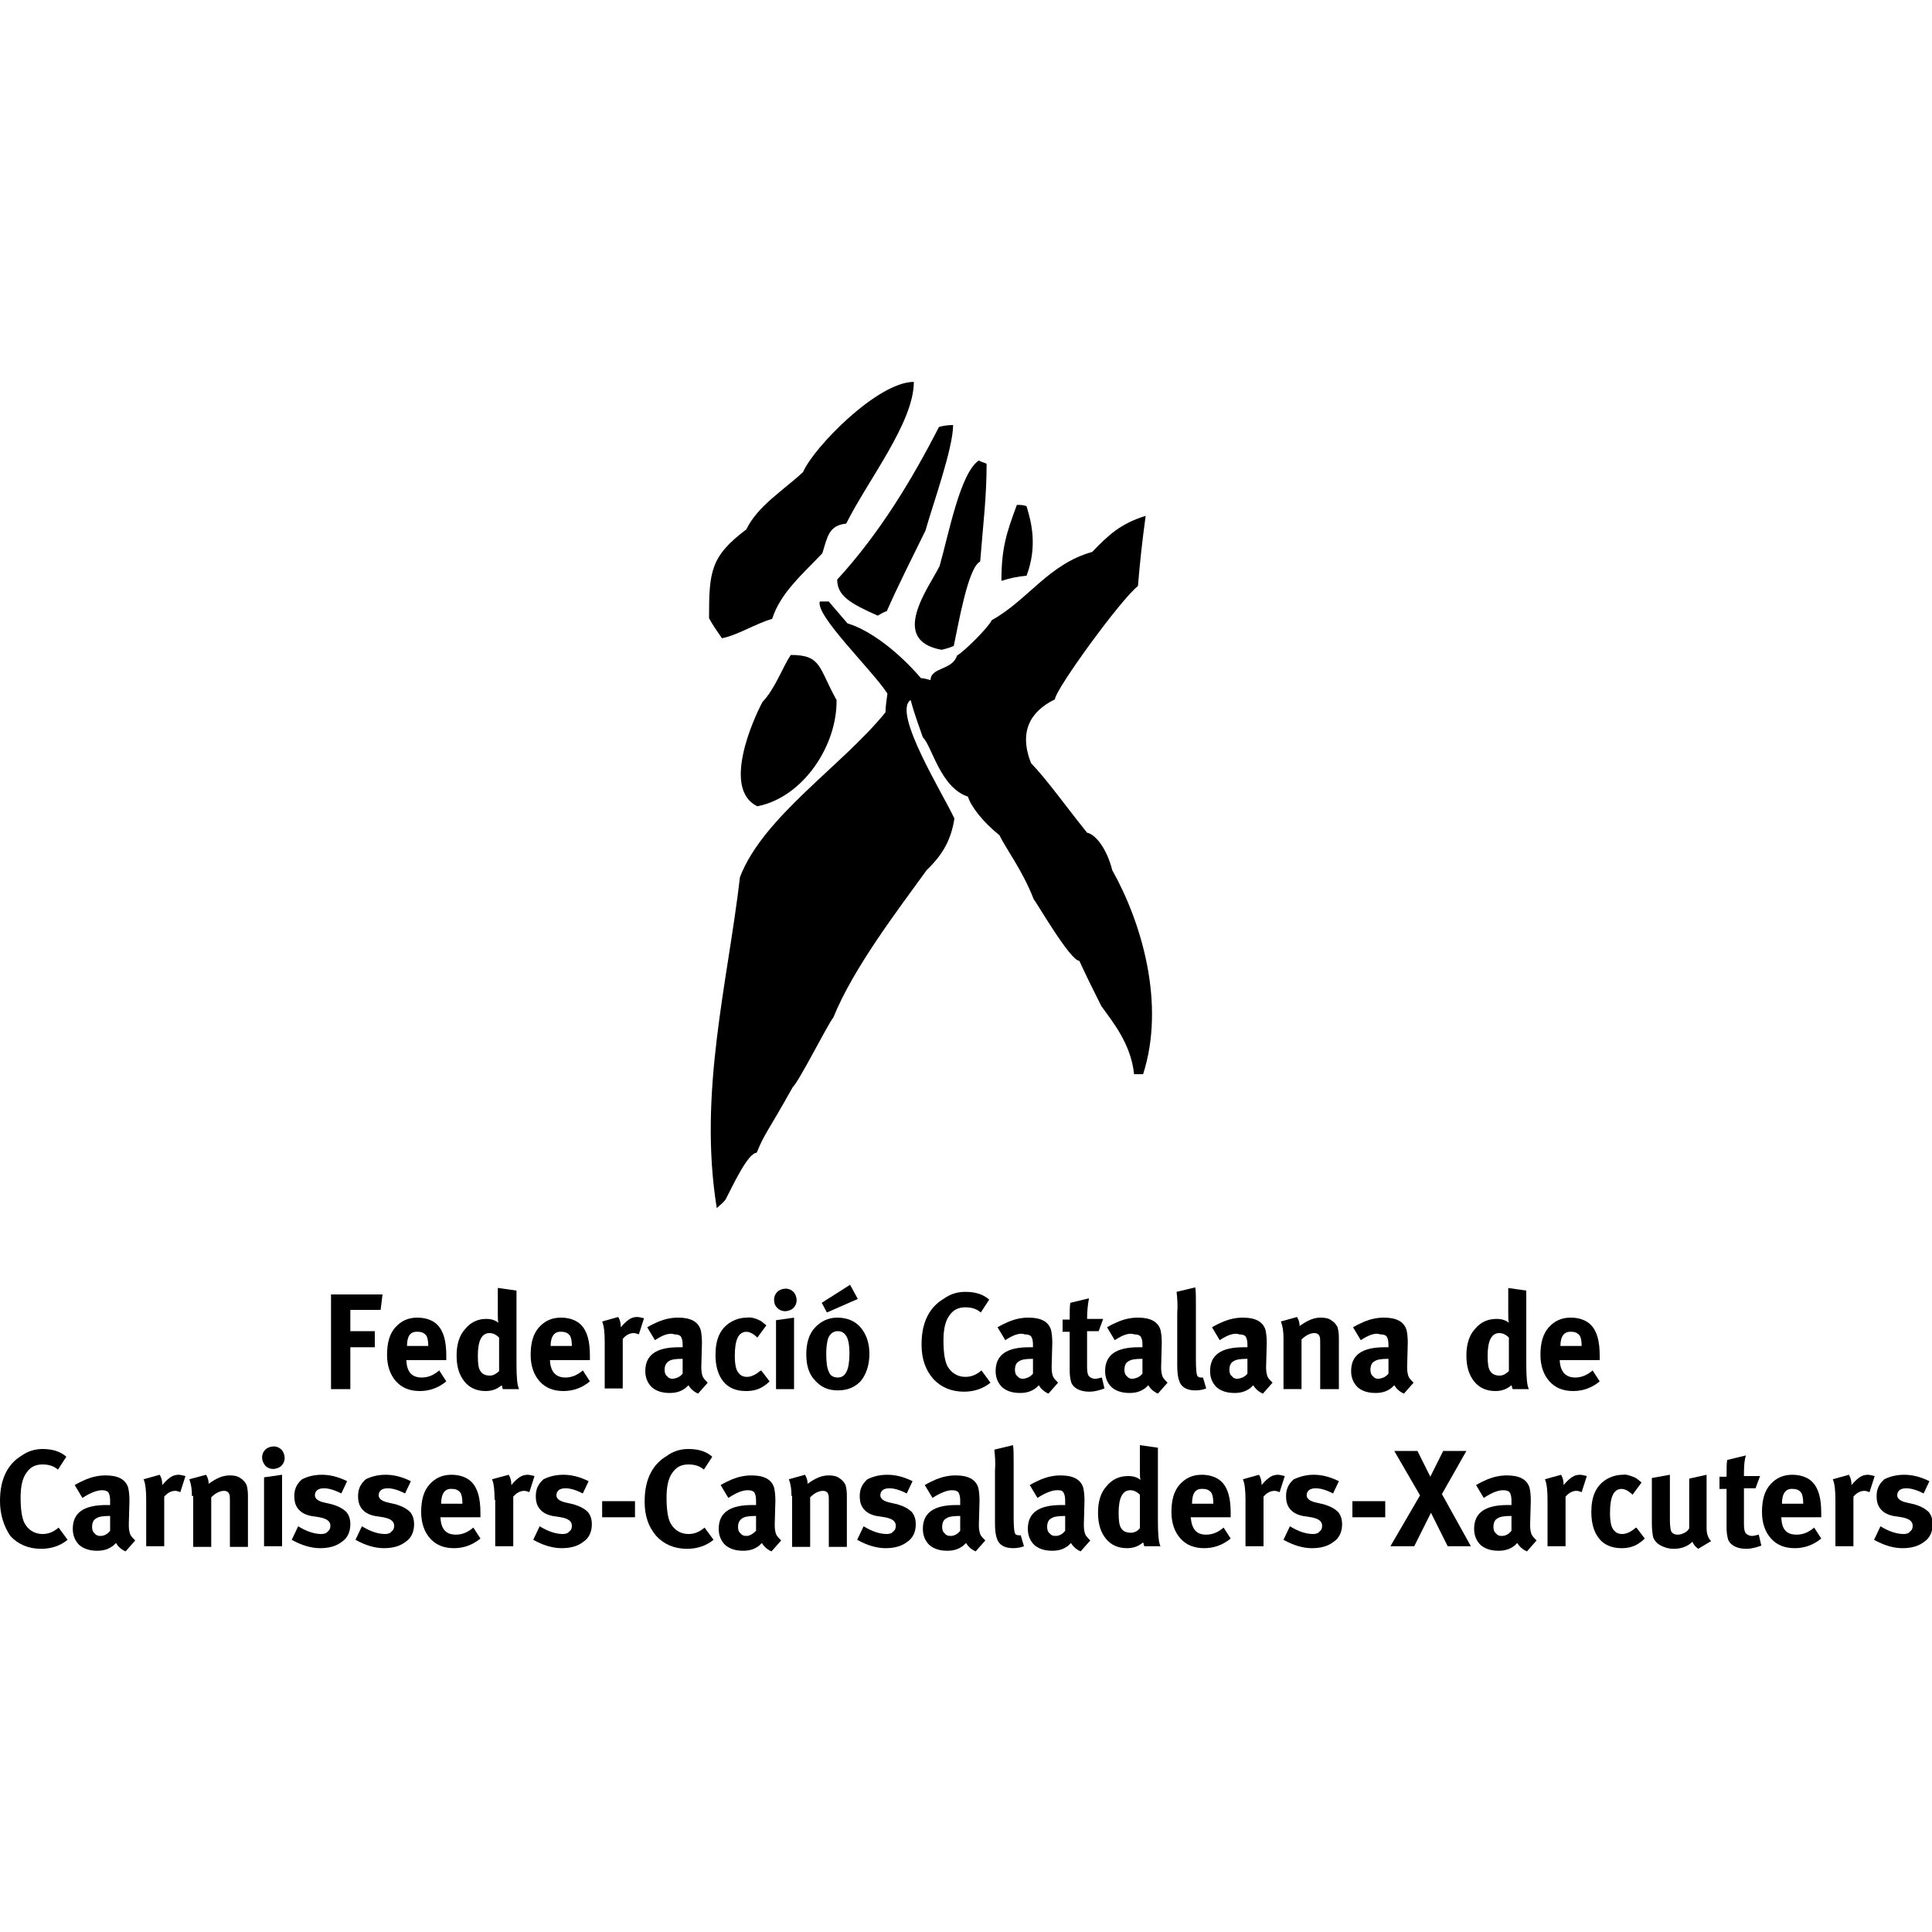 <?xml version="1.0" encoding="UTF-8"?> <svg xmlns="http://www.w3.org/2000/svg" xmlns:xlink="http://www.w3.org/1999/xlink" version="1.1" id="Capa_1" x="0px" y="0px" viewBox="0 0 300 300" style="enable-background:new 0 0 300 300;" xml:space="preserve"> <style type="text/css"> .st0{fill:#030405;} .st1{fill:#030304;} .st2{fill:#101111;} .st3{fill:#201F1F;} .st4{fill:#232221;} .st5{fill:#171515;} .st6{fill:#0B0B0C;} .st7{fill:#A7A9AB;} .st8{fill:#414041;} .st9{fill:#9E9D9D;} </style> <g> <g> <g> <path d="M6.6,225c1.6,0,2.8,0.4,3.7,1.2l-1.3,2c-0.7-0.6-1.5-0.8-2.4-0.8c-1.1,0-1.9,0.4-2.5,1.3c-0.6,0.8-0.9,2.1-0.9,3.8 c0,1.9,0.2,3.2,0.6,4c0.6,1.1,1.6,1.7,2.8,1.7c0.9,0,1.7-0.3,2.5-1l1.4,1.9c-1.1,0.9-2.5,1.4-4.1,1.4c-2,0-3.6-0.7-4.8-2 C0.6,237,0,235.2,0,233.1c0-1.8,0.3-3.3,1-4.6c0.6-1.1,1.4-1.9,2.4-2.5C4.4,225.3,5.5,225,6.6,225"></path> <path d="M17.1,237.7l0-2.3h-0.1c-1,0-1.7,0.1-2.1,0.4c-0.4,0.2-0.6,0.7-0.6,1.3c0,0.4,0.1,0.8,0.4,1c0.2,0.3,0.5,0.4,0.9,0.4 C16.2,238.5,16.7,238.2,17.1,237.7 M12.8,232.6l-1.2-2c0.5-0.3,1.1-0.6,1.8-0.9c1-0.4,2-0.6,3-0.6c1.9,0,3.1,0.6,3.5,1.9 c0.1,0.4,0.2,1.1,0.2,2l-0.1,3.7v0.2c0,0.6,0.1,1,0.2,1.3c0.1,0.3,0.4,0.6,0.8,1l-1.5,1.7c-0.7-0.3-1.2-0.8-1.5-1.3 c-0.3,0.3-0.5,0.5-0.7,0.6c-0.6,0.4-1.3,0.6-2.2,0.6c-1.2,0-2.1-0.3-2.8-0.9c-0.6-0.6-1-1.4-1-2.5c0-2.5,1.7-3.7,5.2-3.7 c0.2,0,0.4,0,0.6,0V233c0-0.6-0.1-1-0.3-1.3c-0.2-0.2-0.5-0.3-1-0.3C15.1,231.4,14,231.8,12.8,232.6"></path> <path d="M22.7,232.9c0-1.4-0.1-2.5-0.4-3.2l2.5-0.7c0.3,0.5,0.4,1,0.4,1.6c0.5-0.6,1-1.1,1.6-1.4c0.2-0.1,0.6-0.2,0.9-0.2 c0.3,0,0.7,0.1,1.1,0.2l-0.8,2.5c-0.3-0.1-0.5-0.2-0.8-0.2c-0.6,0-1.2,0.3-1.7,0.9v7.7h-2.8V232.9z"></path> <path d="M29.8,232.3c0-1-0.1-1.8-0.4-2.6L32,229c0.3,0.5,0.4,0.9,0.4,1.4c0.3-0.2,0.7-0.5,1.3-0.8c0.6-0.3,1.2-0.5,2-0.5 c0.6,0,1.2,0.1,1.6,0.4c0.5,0.3,0.8,0.7,1,1.1c0.1,0.4,0.2,0.9,0.2,1.6v8h-2.8v-7.1c0-0.5,0-0.9-0.1-1.1 c-0.1-0.3-0.4-0.5-0.8-0.5c-0.6,0-1.3,0.3-2,1v7.7h-2.8V232.3z"></path> <path d="M40.7,226.3c0-0.5,0.2-0.9,0.5-1.2c0.3-0.3,0.8-0.5,1.3-0.5c0.5,0,0.9,0.2,1.2,0.5c0.3,0.3,0.5,0.8,0.5,1.3 c0,0.5-0.2,0.9-0.5,1.2c-0.3,0.3-0.8,0.5-1.3,0.5c-0.5,0-0.9-0.2-1.2-0.5C40.8,227.1,40.7,226.7,40.7,226.3 M41,240.1v-10.7 l2.8-0.4v11.1H41z"></path> <path d="M50,229c1.2,0,2.5,0.3,3.9,1l-0.9,1.9c-1-0.5-1.9-0.8-2.7-0.8c-0.9,0-1.4,0.4-1.4,1.1c0,0.5,0.5,0.9,1.4,1.1l1.3,0.3 c1,0.3,1.7,0.7,2.2,1.2c0.4,0.5,0.6,1.1,0.6,1.9c0,1.1-0.4,2.1-1.3,2.7c-0.9,0.7-2,1-3.4,1c-1.3,0-2.8-0.4-4.4-1.3l1-2.1 c1.3,0.8,2.5,1.2,3.6,1.2c0.4,0,0.8-0.1,1-0.4c0.3-0.2,0.4-0.5,0.4-0.9c0-0.7-0.6-1.1-1.7-1.3l-1.3-0.2c-0.9-0.2-1.5-0.5-2-1.1 c-0.4-0.5-0.6-1.1-0.6-2c0-1.1,0.4-1.9,1.2-2.6C47.7,229.3,48.7,229,50,229"></path> <path d="M59.9,229c1.2,0,2.5,0.3,3.9,1l-0.9,1.9c-1-0.5-1.9-0.8-2.7-0.8c-0.9,0-1.4,0.4-1.4,1.1c0,0.5,0.5,0.9,1.4,1.1l1.3,0.3 c1,0.3,1.7,0.7,2.2,1.2c0.4,0.5,0.6,1.1,0.6,1.9c0,1.1-0.4,2.1-1.3,2.7c-0.9,0.7-2,1-3.4,1c-1.3,0-2.8-0.4-4.4-1.3l1-2.1 c1.3,0.8,2.5,1.2,3.6,1.2c0.4,0,0.8-0.1,1-0.4c0.3-0.2,0.4-0.5,0.4-0.9c0-0.7-0.6-1.1-1.7-1.3l-1.3-0.2c-0.9-0.2-1.5-0.5-2-1.1 c-0.4-0.5-0.6-1.1-0.6-2c0-1.1,0.4-1.9,1.2-2.6C57.6,229.3,58.6,229,59.9,229"></path> <path d="M68.5,233.5L68.5,233.5l3.3,0v-0.1c0-0.7-0.1-1.3-0.3-1.6c-0.3-0.4-0.7-0.6-1.3-0.6C69.1,231.1,68.5,231.9,68.5,233.5 M70.8,238.3c1,0,1.9-0.4,2.7-1.1l1.1,1.7c-1.2,1-2.6,1.5-4.1,1.5c-1.6,0-2.8-0.5-3.7-1.5c-0.9-1-1.4-2.4-1.4-4.1 c0-1.9,0.4-3.3,1.3-4.3c0.9-1,2-1.5,3.4-1.5c1.3,0,2.4,0.4,3.1,1.1c1,1,1.4,2.6,1.4,4.8v0.7h-6.2v0.1 C68.5,237.5,69.3,238.3,70.8,238.3"></path> <path d="M76.8,232.9c0-1.4-0.1-2.5-0.4-3.2L79,229c0.3,0.5,0.4,1,0.4,1.6c0.5-0.6,1-1.1,1.6-1.4c0.2-0.1,0.6-0.2,0.9-0.2 c0.3,0,0.7,0.1,1.1,0.2l-0.8,2.5c-0.3-0.1-0.5-0.2-0.8-0.2c-0.6,0-1.2,0.3-1.7,0.9v7.7h-2.8V232.9z"></path> <path d="M87.5,229c1.2,0,2.5,0.3,3.9,1l-0.9,1.9c-1-0.5-1.9-0.8-2.7-0.8c-0.9,0-1.4,0.4-1.4,1.1c0,0.5,0.5,0.9,1.4,1.1l1.3,0.3 c1,0.3,1.7,0.7,2.2,1.2c0.4,0.5,0.6,1.1,0.6,1.9c0,1.1-0.4,2.1-1.3,2.7c-0.9,0.7-2,1-3.4,1c-1.3,0-2.8-0.4-4.4-1.3l1-2.1 c1.3,0.8,2.5,1.2,3.6,1.2c0.4,0,0.8-0.1,1-0.4c0.3-0.2,0.4-0.5,0.4-0.9c0-0.7-0.6-1.1-1.7-1.3l-1.3-0.2c-0.9-0.2-1.5-0.5-2-1.1 c-0.4-0.5-0.6-1.1-0.6-2c0-1.1,0.4-1.9,1.2-2.6C85.2,229.3,86.2,229,87.5,229"></path> </g> <rect x="93.5" y="233.1" width="5.1" height="2.5"></rect> <g> <path d="M106.9,225c1.6,0,2.8,0.4,3.7,1.2l-1.3,2c-0.7-0.6-1.5-0.8-2.4-0.8c-1.1,0-1.9,0.4-2.5,1.3c-0.6,0.8-0.9,2.1-0.9,3.8 c0,1.9,0.2,3.2,0.6,4c0.6,1.1,1.6,1.7,2.8,1.7c0.9,0,1.7-0.3,2.5-1l1.4,1.9c-1.1,0.9-2.5,1.4-4.1,1.4c-2,0-3.6-0.7-4.8-2 c-1.2-1.4-1.8-3.1-1.8-5.3c0-1.8,0.3-3.3,1-4.6c0.6-1.1,1.4-1.9,2.4-2.5C104.6,225.3,105.7,225,106.9,225"></path> <path d="M117.4,237.7l0-2.3h-0.1c-1,0-1.7,0.1-2.1,0.4s-0.6,0.7-0.6,1.3c0,0.4,0.1,0.8,0.4,1c0.2,0.3,0.5,0.4,0.9,0.4 C116.4,238.5,116.9,238.2,117.4,237.7 M113.1,232.6l-1.2-2c0.5-0.3,1.1-0.6,1.8-0.9c1-0.4,2-0.6,3-0.6c1.9,0,3.1,0.6,3.5,1.9 c0.1,0.4,0.2,1.1,0.2,2l-0.1,3.7v0.2c0,0.6,0.1,1,0.2,1.3c0.1,0.3,0.4,0.6,0.8,1l-1.5,1.7c-0.7-0.3-1.2-0.8-1.5-1.3 c-0.3,0.3-0.5,0.5-0.7,0.6c-0.6,0.4-1.3,0.6-2.2,0.6c-1.2,0-2.1-0.3-2.8-0.9c-0.6-0.6-1-1.4-1-2.5c0-2.5,1.7-3.7,5.2-3.7 c0.2,0,0.4,0,0.6,0V233c0-0.6-0.1-1-0.3-1.3c-0.2-0.2-0.5-0.3-1-0.3C115.3,231.4,114.3,231.8,113.1,232.6"></path> <path d="M122.9,232.3c0-1-0.1-1.8-0.4-2.6l2.5-0.7c0.3,0.5,0.4,0.9,0.4,1.4c0.3-0.2,0.7-0.5,1.3-0.8c0.6-0.3,1.2-0.5,2-0.5 c0.6,0,1.2,0.1,1.6,0.4c0.5,0.3,0.8,0.7,1,1.1c0.1,0.4,0.2,0.9,0.2,1.6v8h-2.8v-7.1c0-0.5,0-0.9-0.1-1.1 c-0.1-0.3-0.4-0.5-0.8-0.5c-0.6,0-1.3,0.3-2,1v7.7h-2.8V232.3z"></path> <path d="M137.8,229c1.2,0,2.5,0.3,3.9,1l-0.9,1.9c-1-0.5-1.9-0.8-2.7-0.8c-0.9,0-1.4,0.4-1.4,1.1c0,0.5,0.5,0.9,1.4,1.1l1.3,0.3 c1,0.3,1.7,0.7,2.2,1.2c0.4,0.5,0.6,1.1,0.6,1.9c0,1.1-0.4,2.1-1.3,2.7c-0.9,0.7-2,1-3.4,1c-1.3,0-2.8-0.4-4.4-1.3l1-2.1 c1.3,0.8,2.5,1.2,3.6,1.2c0.4,0,0.8-0.1,1-0.4c0.3-0.2,0.4-0.5,0.4-0.9c0-0.7-0.6-1.1-1.7-1.3l-1.3-0.2c-0.9-0.2-1.5-0.5-2-1.1 c-0.4-0.5-0.6-1.1-0.6-2c0-1.1,0.4-1.9,1.2-2.6C135.5,229.3,136.5,229,137.8,229"></path> <path d="M149.1,237.7l0-2.3h-0.1c-1,0-1.7,0.1-2.1,0.4c-0.4,0.2-0.6,0.7-0.6,1.3c0,0.4,0.1,0.8,0.4,1c0.2,0.3,0.5,0.4,0.9,0.4 C148.2,238.5,148.7,238.2,149.1,237.7 M144.8,232.6l-1.2-2c0.5-0.3,1.1-0.6,1.8-0.9c1-0.4,2-0.6,3-0.6c1.9,0,3.1,0.6,3.5,1.9 c0.1,0.4,0.2,1.1,0.2,2l-0.1,3.7v0.2c0,0.6,0.1,1,0.2,1.3c0.1,0.3,0.4,0.6,0.8,1l-1.5,1.7c-0.7-0.3-1.2-0.8-1.5-1.3 c-0.3,0.3-0.5,0.5-0.7,0.6c-0.6,0.4-1.3,0.6-2.2,0.6c-1.2,0-2.1-0.3-2.8-0.9c-0.6-0.6-1-1.4-1-2.5c0-2.5,1.7-3.7,5.2-3.7 c0.2,0,0.4,0,0.6,0V233c0-0.6-0.1-1-0.3-1.3c-0.2-0.2-0.5-0.3-1-0.3C147.1,231.4,146,231.8,144.8,232.6"></path> <path d="M154.4,225.1l2.9-0.7c0.1,0.6,0.1,1.5,0.1,2.8v8.5c0,1.4,0.1,2.2,0.2,2.4c0.1,0.2,0.3,0.3,0.6,0.3c0.1,0,0.2,0,0.3,0 l0.5,1.7c-0.5,0.2-1.1,0.3-1.7,0.3c-1.3,0-2.2-0.5-2.5-1.5c-0.2-0.5-0.3-1.3-0.3-2.4v-8.1C154.6,227.1,154.5,226,154.4,225.1"></path> <path d="M165.4,237.7l0-2.3h-0.1c-1,0-1.7,0.1-2.1,0.4c-0.4,0.2-0.6,0.7-0.6,1.3c0,0.4,0.1,0.8,0.4,1c0.2,0.3,0.5,0.4,0.9,0.4 C164.5,238.5,165,238.2,165.4,237.7 M161.1,232.6l-1.2-2c0.5-0.3,1.1-0.6,1.8-0.9c1-0.4,2-0.6,3-0.6c1.9,0,3.1,0.6,3.5,1.9 c0.1,0.4,0.2,1.1,0.2,2l-0.1,3.7v0.2c0,0.6,0.1,1,0.2,1.3c0.1,0.3,0.4,0.6,0.8,1l-1.5,1.7c-0.7-0.3-1.2-0.8-1.5-1.3 c-0.3,0.3-0.5,0.5-0.7,0.6c-0.6,0.4-1.3,0.6-2.2,0.6c-1.2,0-2.1-0.3-2.8-0.9c-0.6-0.6-1-1.4-1-2.5c0-2.5,1.7-3.7,5.2-3.7 c0.2,0,0.4,0,0.6,0V233c0-0.6-0.1-1-0.3-1.3s-0.5-0.3-1-0.3C163.4,231.4,162.3,231.8,161.1,232.6"></path> <path d="M177,237.3v-5.2c-0.5-0.5-1-0.7-1.5-0.7c-1.2,0-1.8,1.2-1.8,3.5c0,1.2,0.1,2,0.4,2.4c0.3,0.5,0.8,0.7,1.5,0.7 C176.1,238,176.6,237.8,177,237.3 M177,224.4l2.8,0.4v11.3c0,2.1,0.1,3.4,0.4,4h-2.5c-0.1-0.1-0.1-0.4-0.2-0.6 c-0.7,0.6-1.5,0.9-2.5,0.9c-1.4,0-2.5-0.5-3.3-1.5c-0.8-1-1.2-2.3-1.2-4c0-1.7,0.4-3.1,1.3-4.1c0.9-1.1,2-1.6,3.4-1.6 c0.8,0,1.4,0.2,1.9,0.6c-0.1-0.3-0.1-0.9-0.1-1.6V224.4z"></path> <path d="M185.1,233.5L185.1,233.5l3.3,0v-0.1c0-0.7-0.1-1.3-0.3-1.6c-0.3-0.4-0.7-0.6-1.3-0.6 C185.6,231.1,185.1,231.9,185.1,233.5 M187.3,238.3c1,0,1.9-0.4,2.7-1.1l1.1,1.7c-1.2,1-2.6,1.5-4.1,1.5c-1.6,0-2.8-0.5-3.7-1.5 c-0.9-1-1.4-2.4-1.4-4.1c0-1.9,0.4-3.3,1.3-4.3c0.9-1,2-1.5,3.4-1.5c1.3,0,2.4,0.4,3.1,1.1c1,1,1.4,2.6,1.4,4.8v0.7h-6.2v0.1 C185.1,237.5,185.8,238.3,187.3,238.3"></path> <path d="M193.4,232.9c0-1.4-0.1-2.5-0.4-3.2l2.5-0.7c0.3,0.5,0.4,1,0.4,1.6c0.5-0.6,1-1.1,1.6-1.4c0.2-0.1,0.6-0.2,0.9-0.2 c0.3,0,0.7,0.1,1.1,0.2l-0.8,2.5c-0.3-0.1-0.5-0.2-0.8-0.2c-0.6,0-1.2,0.3-1.7,0.9v7.7h-2.8V232.9z"></path> <path d="M204,229c1.2,0,2.5,0.3,3.9,1l-0.9,1.9c-1-0.5-1.9-0.8-2.7-0.8c-0.9,0-1.4,0.4-1.4,1.1c0,0.5,0.5,0.9,1.4,1.1l1.3,0.3 c1,0.3,1.7,0.7,2.2,1.2c0.4,0.5,0.6,1.1,0.6,1.9c0,1.1-0.4,2.1-1.3,2.7c-0.9,0.7-2,1-3.4,1c-1.3,0-2.8-0.4-4.4-1.3l1-2.1 c1.3,0.8,2.5,1.2,3.6,1.2c0.4,0,0.8-0.1,1-0.4c0.3-0.2,0.4-0.5,0.4-0.9c0-0.7-0.6-1.1-1.7-1.3l-1.3-0.2c-0.9-0.2-1.5-0.5-2-1.1 c-0.4-0.5-0.6-1.1-0.6-2c0-1.1,0.4-1.9,1.2-2.6C201.8,229.3,202.8,229,204,229"></path> </g> <rect x="210" y="233.1" width="5.1" height="2.5"></rect> <polygon points="220.5,232.2 216.5,225.3 220.1,225.3 222.1,229.3 224.1,225.3 227.7,225.3 223.9,232 228.4,240.1 224.8,240.1 222.2,234.9 219.6,240.1 215.9,240.1 "></polygon> <g> <path d="M234.7,237.7l0-2.3h-0.1c-1,0-1.7,0.1-2.1,0.4c-0.4,0.2-0.6,0.7-0.6,1.3c0,0.4,0.1,0.8,0.4,1c0.2,0.3,0.5,0.4,0.9,0.4 C233.8,238.5,234.3,238.2,234.7,237.7 M230.4,232.6l-1.2-2c0.5-0.3,1.1-0.6,1.8-0.9c1-0.4,2-0.6,3-0.6c1.9,0,3.1,0.6,3.5,1.9 c0.1,0.4,0.2,1.1,0.2,2l-0.1,3.7v0.2c0,0.6,0.1,1,0.2,1.3c0.1,0.3,0.4,0.6,0.8,1l-1.5,1.7c-0.7-0.3-1.2-0.8-1.5-1.3 c-0.3,0.3-0.5,0.5-0.7,0.6c-0.6,0.4-1.3,0.6-2.2,0.6c-1.2,0-2.1-0.3-2.8-0.9c-0.6-0.6-1-1.4-1-2.5c0-2.5,1.7-3.7,5.2-3.7 c0.2,0,0.4,0,0.6,0V233c0-0.6-0.1-1-0.3-1.3c-0.2-0.2-0.5-0.3-1-0.3C232.6,231.4,231.6,231.8,230.4,232.6"></path> <path d="M240.3,232.9c0-1.4-0.1-2.5-0.4-3.2l2.5-0.7c0.3,0.5,0.4,1,0.4,1.6c0.5-0.6,1-1.1,1.6-1.4c0.2-0.1,0.6-0.2,0.9-0.2 c0.3,0,0.7,0.1,1.1,0.2l-0.8,2.5c-0.3-0.1-0.5-0.2-0.8-0.2c-0.6,0-1.2,0.3-1.7,0.9v7.7h-2.8V232.9z"></path> <path d="M253.8,229.4c0.3,0.1,0.6,0.4,1.1,0.8l-1.4,1.9c-0.6-0.6-1.2-0.9-1.7-0.9c-1.2,0-1.8,1.2-1.8,3.7c0,1.4,0.2,2.3,0.6,2.7 c0.3,0.4,0.7,0.6,1.3,0.6c0.6,0,1.3-0.3,2-0.9l0.2-0.1l1.3,1.7c-0.4,0.4-0.7,0.6-1,0.8c-0.8,0.5-1.6,0.7-2.6,0.7 c-1.5,0-2.7-0.5-3.5-1.5c-0.8-1-1.2-2.4-1.2-4.1c0-2.4,0.7-4,2.2-5c0.8-0.5,1.7-0.8,2.7-0.8C252.4,228.9,253.1,229.1,253.8,229.4 "></path> <path d="M256.5,236.5v-7l2.8-0.5v7c0,0.9,0.1,1.5,0.2,1.8c0.2,0.3,0.5,0.5,1,0.5c0.4,0,0.7-0.1,1.1-0.3c0.4-0.2,0.6-0.5,0.7-0.7 v-7.7l2.7-0.6v8.3c0,0.8,0.2,1.5,0.7,2l-2,1.2c-0.4-0.3-0.7-0.6-0.9-1.1c-0.7,0.7-1.7,1.1-2.9,1.1c-0.8,0-1.4-0.2-2-0.5 c-0.6-0.3-1-0.8-1.2-1.3C256.6,238.2,256.5,237.5,256.5,236.5"></path> <path d="M270.8,229.2h2.5l-0.7,1.9h-1.8v5.6c0,0.7,0.1,1.2,0.3,1.4c0.2,0.2,0.5,0.4,1,0.4c0.2,0,0.5-0.1,1-0.2l0.4,1.7 c-0.8,0.3-1.6,0.5-2.3,0.5c-0.7,0-1.3-0.1-1.9-0.4c-0.5-0.3-0.9-0.7-1-1.2c-0.1-0.4-0.2-0.9-0.2-1.7v-6h-1.1v-1.9h1.1 c0-1.2,0-2.1,0.1-2.6l2.9-0.7C270.8,227,270.8,228.1,270.8,229.2"></path> <path d="M276.7,233.5L276.7,233.5l3.3,0v-0.1c0-0.7-0.1-1.3-0.3-1.6c-0.3-0.4-0.7-0.6-1.3-0.6 C277.3,231.1,276.7,231.9,276.7,233.5 M279,238.3c1,0,1.9-0.4,2.7-1.1l1.1,1.7c-1.2,1-2.6,1.5-4.1,1.5c-1.6,0-2.8-0.5-3.7-1.5 c-0.9-1-1.4-2.4-1.4-4.1c0-1.9,0.4-3.3,1.3-4.3c0.9-1,2-1.5,3.4-1.5c1.3,0,2.4,0.4,3.1,1.1c1,1,1.4,2.6,1.4,4.8v0.7h-6.2v0.1 C276.7,237.5,277.4,238.3,279,238.3"></path> <path d="M285,232.9c0-1.4-0.1-2.5-0.4-3.2l2.5-0.7c0.3,0.5,0.4,1,0.4,1.6c0.5-0.6,1-1.1,1.6-1.4c0.2-0.1,0.6-0.2,0.9-0.2 c0.3,0,0.7,0.1,1.1,0.2l-0.8,2.5c-0.3-0.1-0.5-0.2-0.8-0.2c-0.6,0-1.2,0.3-1.7,0.9v7.7H285V232.9z"></path> <path d="M295.7,229c1.2,0,2.5,0.3,3.9,1l-0.9,1.9c-1-0.5-1.9-0.8-2.7-0.8c-0.9,0-1.4,0.4-1.4,1.1c0,0.5,0.5,0.9,1.4,1.1l1.3,0.3 c1,0.3,1.7,0.7,2.2,1.2c0.4,0.5,0.6,1.1,0.6,1.9c0,1.1-0.4,2.1-1.3,2.7c-0.9,0.7-2,1-3.4,1c-1.3,0-2.8-0.4-4.4-1.3l1-2.1 c1.3,0.8,2.5,1.2,3.6,1.2c0.4,0,0.8-0.1,1-0.4c0.3-0.2,0.4-0.5,0.4-0.9c0-0.7-0.6-1.1-1.7-1.3l-1.3-0.2c-0.9-0.2-1.5-0.5-2-1.1 c-0.4-0.5-0.6-1.1-0.6-2c0-1.1,0.4-1.9,1.2-2.6C293.4,229.3,294.4,229,295.7,229"></path> </g> </g> <g> <path d="M111.3,187.6c-2.9-17.9,1.7-35,3.6-51.4c3.6-9.4,16-17.4,22.6-25.6c0-1,0.2-2,0.3-2.9c-2.4-3.7-11.2-12.1-10.5-14.3h1.4 c0.8,1,1.9,2.2,2.9,3.4c3.4,1,7.8,4.3,11.4,8.5c0.5,0,1,0.2,1.5,0.3c0-2,3.4-1.5,4.1-3.8c1.2-0.7,4.9-4.4,5.4-5.5 c5.6-3.1,8.8-8.7,15.6-10.6c2.5-2.6,4.4-4.4,8.3-5.6c-0.5,3.6-0.9,7.2-1.2,10.9c-2.6,2-12.8,16-12.9,17.6 c-3.9,1.9-5.6,5.1-3.7,9.9c2.5,2.6,5.4,6.7,8.7,10.8c1.4,0.3,3.1,2.6,3.9,5.8c4.6,8.2,8.3,20.8,4.8,31.7h-1.4 c-0.5-4.8-3.4-8.2-5.1-10.6c-1.2-2.4-2.4-4.8-3.4-7c-1.4,0-6.6-9-7.1-9.6c-1.7-4.4-4.3-7.8-5.3-9.9c-2.5-2-4.4-4.4-4.9-6 c-4.3-1.4-5.6-7.9-7-9.2c-0.7-2-1.4-3.9-1.9-5.8c-2.9,1.9,5.1,14.7,6.8,18.4c-0.5,3.2-1.7,5.5-4.3,8c-4.4,6.1-11.4,15.2-14.5,22.9 c-0.8,0.9-5.3,9.9-6.3,10.8c-3.9,7-4.4,7.2-5.6,10.2c-1.4,0-3.9,5.5-4.8,7.2C112.3,186.8,111.8,187.1,111.3,187.6"></path> <path d="M117.6,125.2c-5.6-2.7-0.5-13.8,0.8-16.2c2-2.1,3.2-5.6,4.4-7.3c4.8,0,4.3,2,7.1,7C130,115.8,124.7,123.8,117.6,125.2"></path> <path d="M146.2,100.9c-8.2-1.5-2-9.6-0.3-13c1.4-4.9,3.2-14.5,6.1-16.4c0.3,0.2,0.7,0.3,1.2,0.5c0,5.1-0.5,9-1,15.2 c-1.9,0.9-3.4,9.9-4.1,13.1C147.4,100.6,146.7,100.8,146.2,100.9"></path> <path d="M112.1,99.1c-0.7-1-1.4-2-2-3.1c0-7.2,0.2-9.6,5.8-13.8c1.7-3.6,5.8-6.1,8.8-8.9c1.7-3.9,11.6-14,17.2-14 c0,6.3-7.1,15.2-10.5,22c-2.7,0.3-2.9,2-3.7,4.6c-2.9,3.1-6.5,6.1-7.8,10.2C117.4,96.8,114.4,98.7,112.1,99.1"></path> <path d="M136.3,95.6c-4.3-1.9-6.3-3.1-6.3-5.6c6.6-7.2,11.6-15.5,15.8-23.7c0.7-0.2,1.4-0.3,2.2-0.3c0,3.6-3.2,12.5-4.3,16.4 c-2,4.1-4.1,8.2-6,12.5C137.3,95,136.8,95.3,136.3,95.6"></path> <path d="M155.5,90.2c0-5.1,0.8-7.5,2.4-11.8c0.5,0,1,0,1.5,0.2c0.8,2.6,1.7,6.3,0,10.8C158.1,89.5,156.7,89.8,155.5,90.2"></path> </g> <g> <polygon points="51.4,215.7 51.4,201 59.4,201 59.1,203.4 54.4,203.4 54.4,206.7 58.2,206.7 58.2,209.2 54.4,209.2 54.4,215.7 "></polygon> <path d="M63.2,209L63.2,209l3.3,0V209c0-0.7-0.1-1.3-0.3-1.6c-0.3-0.4-0.7-0.6-1.3-0.6C63.7,206.7,63.2,207.5,63.2,209 M65.5,213.9c1,0,1.9-0.4,2.7-1.1l1.1,1.7c-1.2,1-2.6,1.5-4.1,1.5c-1.6,0-2.8-0.5-3.7-1.5c-0.9-1-1.4-2.4-1.4-4.1 c0-1.9,0.4-3.3,1.3-4.3c0.9-1,2-1.5,3.4-1.5c1.3,0,2.4,0.4,3.1,1.1c1,1,1.4,2.6,1.4,4.8v0.7h-6.2v0.1 C63.2,213,63.9,213.9,65.5,213.9"></path> <path d="M77.5,212.9v-5.2c-0.5-0.5-1-0.7-1.5-0.7c-1.2,0-1.8,1.2-1.8,3.5c0,1.2,0.1,2,0.4,2.4c0.3,0.5,0.8,0.7,1.5,0.7 C76.6,213.6,77.1,213.3,77.5,212.9 M77.4,200l2.8,0.4v11.3c0,2.1,0.1,3.4,0.4,4h-2.5c-0.1-0.1-0.1-0.4-0.2-0.6 c-0.7,0.6-1.5,0.9-2.5,0.9c-1.4,0-2.5-0.5-3.3-1.5c-0.8-1-1.2-2.3-1.2-4c0-1.7,0.4-3.1,1.3-4.1c0.9-1.1,2-1.6,3.3-1.6 c0.8,0,1.4,0.2,1.9,0.6c-0.1-0.3-0.1-0.8-0.1-1.6V200z"></path> <path d="M85.5,209L85.5,209l3.3,0V209c0-0.7-0.1-1.3-0.3-1.6c-0.3-0.4-0.7-0.6-1.3-0.6C86.1,206.7,85.5,207.5,85.5,209 M87.8,213.9c1,0,1.9-0.4,2.7-1.1l1.1,1.7c-1.2,1-2.6,1.5-4.1,1.5c-1.6,0-2.8-0.5-3.7-1.5c-0.9-1-1.4-2.4-1.4-4.1 c0-1.9,0.4-3.3,1.3-4.3c0.9-1,2-1.5,3.4-1.5c1.3,0,2.4,0.4,3.1,1.1c1,1,1.4,2.6,1.4,4.8v0.7h-6.2v0.1 C85.5,213,86.3,213.9,87.8,213.9"></path> <path d="M93.9,208.4c0-1.4-0.1-2.5-0.4-3.2l2.5-0.7c0.3,0.5,0.4,1,0.4,1.6c0.5-0.6,1-1.1,1.6-1.4c0.2-0.1,0.6-0.2,0.9-0.2 c0.3,0,0.7,0.1,1.1,0.2l-0.8,2.5c-0.3-0.1-0.5-0.2-0.8-0.2c-0.6,0-1.2,0.3-1.7,0.9v7.7h-2.8V208.4z"></path> <path d="M106,213.3l0-2.3h-0.1c-1,0-1.7,0.1-2.1,0.4s-0.6,0.7-0.6,1.3c0,0.4,0.1,0.8,0.4,1c0.2,0.3,0.5,0.4,0.9,0.4 C105.1,214,105.6,213.8,106,213.3 M101.7,208.1l-1.2-2c0.5-0.3,1.1-0.6,1.8-0.9c1-0.4,2-0.6,3-0.6c1.9,0,3.1,0.6,3.5,1.9 c0.1,0.4,0.2,1.1,0.2,2l-0.1,3.7v0.2c0,0.6,0.1,1,0.2,1.3c0.1,0.3,0.4,0.6,0.8,1l-1.5,1.7c-0.7-0.3-1.2-0.8-1.5-1.3 c-0.3,0.3-0.5,0.5-0.7,0.6c-0.6,0.4-1.3,0.6-2.2,0.6c-1.2,0-2.1-0.3-2.8-0.9c-0.6-0.6-1-1.4-1-2.5c0-2.5,1.7-3.7,5.2-3.7 c0.2,0,0.4,0,0.6,0v-0.4c0-0.6-0.1-1-0.3-1.3c-0.2-0.2-0.5-0.3-1-0.3C104,206.9,102.9,207.3,101.7,208.1"></path> <path d="M117.9,205c0.3,0.1,0.6,0.4,1.1,0.8l-1.4,1.9c-0.6-0.6-1.2-0.9-1.7-0.9c-1.2,0-1.8,1.2-1.8,3.7c0,1.4,0.2,2.3,0.6,2.7 c0.3,0.4,0.7,0.6,1.3,0.6c0.6,0,1.3-0.3,2-0.9l0.2-0.1l1.3,1.7c-0.4,0.4-0.7,0.6-1,0.8c-0.8,0.5-1.6,0.7-2.7,0.7 c-1.5,0-2.7-0.5-3.5-1.5c-0.8-1-1.2-2.4-1.2-4.1c0-2.4,0.7-4,2.2-5c0.8-0.5,1.7-0.8,2.7-0.8C116.6,204.5,117.3,204.7,117.9,205"></path> <path d="M120.2,201.8c0-0.5,0.2-0.9,0.5-1.2c0.3-0.3,0.8-0.5,1.3-0.5c0.5,0,0.9,0.2,1.2,0.5c0.3,0.3,0.5,0.8,0.5,1.3 c0,0.5-0.2,0.9-0.5,1.2c-0.3,0.3-0.8,0.5-1.3,0.5c-0.5,0-0.9-0.2-1.2-0.5C120.3,202.7,120.2,202.3,120.2,201.8 M120.5,215.7V205 l2.8-0.4v11.1H120.5z"></path> <path d="M127.6,202.3l4.4-2.8l1.2,2.2l-4.8,2.1L127.6,202.3z M131.3,207.3c-0.3-0.4-0.7-0.6-1.2-0.6c-0.7,0-1.2,0.4-1.5,1.1 c-0.2,0.6-0.3,1.4-0.3,2.4c0,1.3,0.1,2.2,0.4,2.8c0.2,0.6,0.7,0.9,1.4,0.9c1.2,0,1.8-1.2,1.8-3.7 C131.9,208.7,131.7,207.8,131.3,207.3 M125.2,210.3c0-1.7,0.4-3.1,1.3-4.1c0.9-1,2.1-1.6,3.5-1.6c1.5,0,2.8,0.5,3.7,1.6 c0.8,1,1.3,2.3,1.3,4c0,1.8-0.5,3.2-1.3,4.2c-0.9,1-2.1,1.5-3.6,1.5c-1.5,0-2.6-0.5-3.5-1.5C125.6,213.4,125.2,212,125.2,210.3"></path> <path d="M149.9,200.6c1.6,0,2.8,0.4,3.7,1.2l-1.3,2c-0.7-0.6-1.5-0.8-2.4-0.8c-1.1,0-1.9,0.4-2.5,1.3c-0.6,0.8-0.9,2.1-0.9,3.8 c0,1.9,0.2,3.2,0.6,4c0.6,1.1,1.6,1.7,2.8,1.7c0.9,0,1.7-0.3,2.5-1l1.4,1.9c-1.1,0.9-2.5,1.4-4.1,1.4c-2,0-3.6-0.7-4.8-2 c-1.2-1.4-1.8-3.1-1.8-5.3c0-1.8,0.3-3.3,1-4.6c0.6-1.1,1.4-1.9,2.4-2.5C147.6,200.9,148.7,200.6,149.9,200.6"></path> <path d="M160.4,213.3l0-2.3h-0.1c-1,0-1.7,0.1-2.1,0.4c-0.4,0.2-0.6,0.7-0.6,1.3c0,0.4,0.1,0.8,0.4,1c0.2,0.3,0.5,0.4,0.9,0.4 C159.5,214,160,213.8,160.4,213.3 M156.1,208.1l-1.2-2c0.5-0.3,1.1-0.6,1.8-0.9c1-0.4,2-0.6,3-0.6c1.9,0,3.1,0.6,3.5,1.9 c0.1,0.4,0.2,1.1,0.2,2l-0.1,3.7v0.2c0,0.6,0.1,1,0.2,1.3c0.1,0.3,0.4,0.6,0.8,1l-1.5,1.7c-0.7-0.3-1.2-0.8-1.5-1.3 c-0.3,0.3-0.5,0.5-0.7,0.6c-0.6,0.4-1.3,0.6-2.2,0.6c-1.2,0-2.1-0.3-2.8-0.9c-0.6-0.6-1-1.4-1-2.5c0-2.5,1.7-3.7,5.2-3.7 c0.2,0,0.4,0,0.6,0v-0.4c0-0.6-0.1-1-0.3-1.3c-0.2-0.2-0.5-0.3-1-0.3C158.4,206.9,157.3,207.3,156.1,208.1"></path> <path d="M168.8,204.8h2.5l-0.7,1.9h-1.8v5.6c0,0.7,0.1,1.2,0.3,1.4c0.2,0.2,0.5,0.4,1,0.4c0.2,0,0.5-0.1,1-0.2l0.4,1.7 c-0.8,0.3-1.6,0.5-2.3,0.5c-0.7,0-1.3-0.1-1.9-0.4c-0.5-0.3-0.9-0.7-1-1.2c-0.1-0.4-0.2-0.9-0.2-1.7v-6h-1.1v-1.9h1.1 c0-1.2,0-2.1,0.1-2.6l2.9-0.7C168.9,202.6,168.8,203.7,168.8,204.8"></path> <path d="M177.4,213.3l0-2.3h-0.1c-1,0-1.7,0.1-2.1,0.4c-0.4,0.2-0.6,0.7-0.6,1.3c0,0.4,0.1,0.8,0.4,1c0.2,0.3,0.5,0.4,0.9,0.4 C176.5,214,177,213.8,177.4,213.3 M173.1,208.1l-1.2-2c0.5-0.3,1.1-0.6,1.8-0.9c1-0.4,2-0.6,3-0.6c1.9,0,3.1,0.6,3.5,1.9 c0.1,0.4,0.2,1.1,0.2,2l-0.1,3.7v0.2c0,0.6,0.1,1,0.2,1.3c0.1,0.3,0.4,0.6,0.8,1l-1.5,1.7c-0.7-0.3-1.2-0.8-1.5-1.3 c-0.3,0.3-0.5,0.5-0.7,0.6c-0.6,0.4-1.3,0.6-2.2,0.6c-1.2,0-2.1-0.3-2.8-0.9c-0.6-0.6-1-1.4-1-2.5c0-2.5,1.7-3.7,5.2-3.7 c0.2,0,0.4,0,0.6,0v-0.4c0-0.6-0.1-1-0.3-1.3c-0.2-0.2-0.5-0.3-1-0.3C175.4,206.9,174.3,207.3,173.1,208.1"></path> <path d="M182.7,200.6l2.9-0.7c0.1,0.6,0.1,1.5,0.1,2.8v8.5c0,1.4,0.1,2.2,0.2,2.4c0.1,0.2,0.3,0.3,0.6,0.3c0.1,0,0.2,0,0.3,0 l0.5,1.7c-0.5,0.2-1.1,0.3-1.7,0.3c-1.3,0-2.2-0.5-2.5-1.5c-0.2-0.5-0.3-1.3-0.3-2.4v-8.1C182.9,202.6,182.8,201.5,182.7,200.6"></path> <path d="M193.7,213.3l0-2.3h-0.1c-1,0-1.7,0.1-2.1,0.4c-0.4,0.2-0.6,0.7-0.6,1.3c0,0.4,0.1,0.8,0.4,1c0.2,0.3,0.5,0.4,0.9,0.4 C192.8,214,193.3,213.8,193.7,213.3 M189.4,208.1l-1.2-2c0.5-0.3,1.1-0.6,1.8-0.9c1-0.4,2-0.6,3-0.6c1.9,0,3.1,0.6,3.5,1.9 c0.1,0.4,0.2,1.1,0.2,2l-0.1,3.7v0.2c0,0.6,0.1,1,0.2,1.3c0.1,0.3,0.4,0.6,0.8,1l-1.5,1.7c-0.7-0.3-1.2-0.8-1.5-1.3 c-0.3,0.3-0.5,0.5-0.7,0.6c-0.6,0.4-1.3,0.6-2.2,0.6c-1.2,0-2.1-0.3-2.8-0.9c-0.6-0.6-1-1.4-1-2.5c0-2.5,1.7-3.7,5.2-3.7 c0.2,0,0.4,0,0.6,0v-0.4c0-0.6-0.1-1-0.3-1.3c-0.2-0.2-0.5-0.3-1-0.3C191.7,206.9,190.6,207.3,189.4,208.1"></path> <path d="M199.3,207.8c0-1-0.1-1.8-0.4-2.6l2.5-0.7c0.3,0.5,0.4,0.9,0.4,1.4c0.3-0.2,0.7-0.5,1.3-0.8c0.6-0.3,1.2-0.5,2-0.5 c0.6,0,1.2,0.1,1.6,0.4c0.5,0.3,0.8,0.7,1,1.1c0.1,0.4,0.2,0.9,0.2,1.6v8H205v-7.1c0-0.5,0-0.9-0.1-1.1c-0.1-0.3-0.4-0.5-0.8-0.5 c-0.6,0-1.3,0.3-2,1v7.7h-2.8V207.8z"></path> <path d="M215.6,213.3l0-2.3h-0.1c-1,0-1.7,0.1-2.1,0.4c-0.4,0.2-0.6,0.7-0.6,1.3c0,0.4,0.1,0.8,0.4,1c0.2,0.3,0.5,0.4,0.9,0.4 C214.7,214,215.2,213.8,215.6,213.3 M211.3,208.1l-1.2-2c0.5-0.3,1.1-0.6,1.8-0.9c1-0.4,2-0.6,3-0.6c1.9,0,3.1,0.6,3.5,1.9 c0.1,0.4,0.2,1.1,0.2,2l-0.1,3.7v0.2c0,0.6,0.1,1,0.2,1.3c0.1,0.3,0.4,0.6,0.8,1l-1.5,1.7c-0.7-0.3-1.2-0.8-1.5-1.3 c-0.3,0.3-0.5,0.5-0.7,0.6c-0.6,0.4-1.3,0.6-2.2,0.6c-1.2,0-2.1-0.3-2.8-0.9c-0.6-0.6-1-1.4-1-2.5c0-2.5,1.7-3.7,5.2-3.7 c0.2,0,0.4,0,0.6,0v-0.4c0-0.6-0.1-1-0.3-1.3c-0.2-0.2-0.5-0.3-1-0.3C213.6,206.9,212.5,207.3,211.3,208.1"></path> <path d="M234.3,212.9v-5.2c-0.5-0.5-1-0.7-1.5-0.7c-1.2,0-1.8,1.2-1.8,3.5c0,1.2,0.1,2,0.4,2.4c0.3,0.5,0.8,0.7,1.5,0.7 C233.4,213.6,233.9,213.3,234.3,212.9 M234.2,200l2.8,0.4v11.3c0,2.1,0.1,3.4,0.4,4h-2.5c-0.1-0.1-0.1-0.4-0.2-0.6 c-0.7,0.6-1.5,0.9-2.5,0.9c-1.4,0-2.5-0.5-3.3-1.5s-1.2-2.3-1.2-4c0-1.7,0.4-3.1,1.3-4.1c0.9-1.1,2-1.6,3.4-1.6 c0.8,0,1.4,0.2,1.9,0.6c-0.1-0.3-0.1-0.8-0.1-1.6V200z"></path> <path d="M242.3,209L242.3,209l3.3,0V209c0-0.7-0.1-1.3-0.3-1.6c-0.3-0.4-0.7-0.6-1.3-0.6C242.9,206.7,242.3,207.5,242.3,209 M244.6,213.9c1,0,1.9-0.4,2.7-1.1l1.1,1.7c-1.2,1-2.6,1.5-4.1,1.5c-1.6,0-2.8-0.5-3.7-1.5c-0.9-1-1.4-2.4-1.4-4.1 c0-1.9,0.4-3.3,1.3-4.3c0.9-1,2-1.5,3.4-1.5c1.3,0,2.4,0.4,3.1,1.1c1,1,1.4,2.6,1.4,4.8v0.7h-6.2v0.1 C242.3,213,243.1,213.9,244.6,213.9"></path> </g> </g> </svg> 